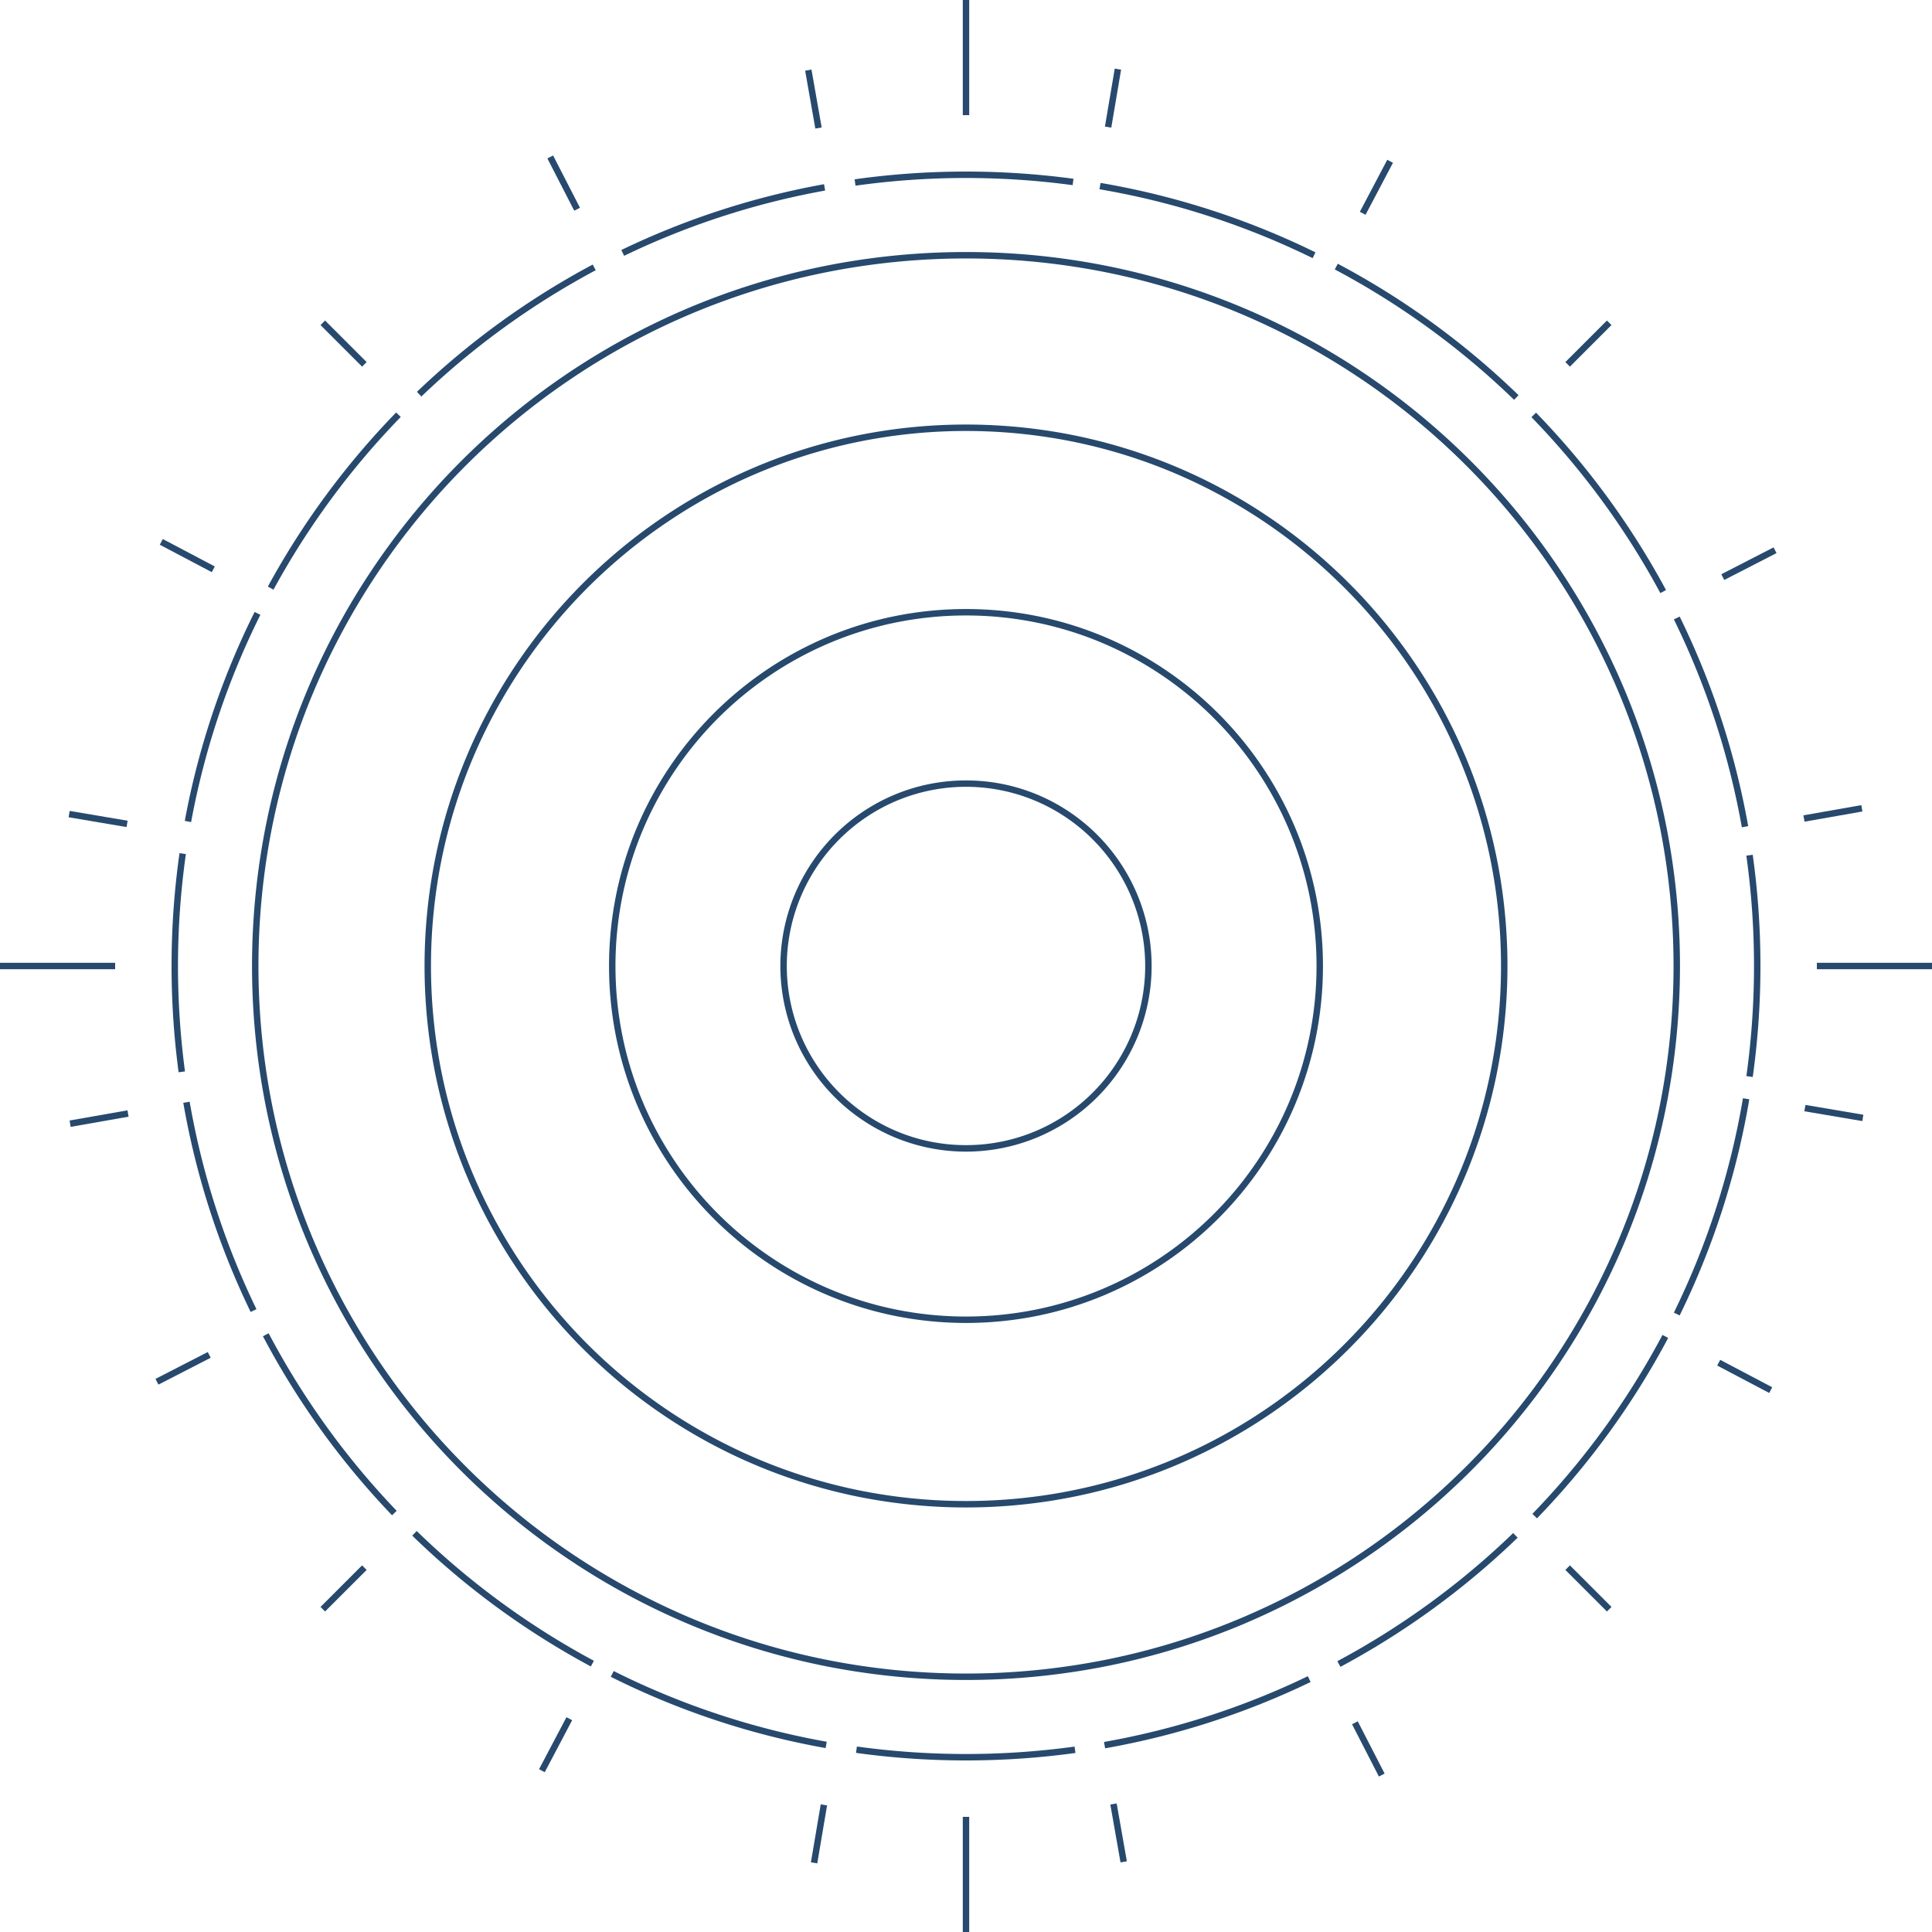 <svg xmlns="http://www.w3.org/2000/svg" xmlns:xlink="http://www.w3.org/1999/xlink" width="600.284" height="600.284" viewBox="0 0 600.284 600.284"><defs><clipPath id="a"><rect width="600.284" height="600.284" fill="none" stroke="#27496d" stroke-width="2"></rect></clipPath></defs><g clip-path="url(#a)"><path d="M220.837-1a223.468,223.468,0,0,1,44.707,4.507,220.627,220.627,0,0,1,79.325,33.38,222.482,222.482,0,0,1,80.372,97.6,220.724,220.724,0,0,1,12.927,41.642,223.988,223.988,0,0,1,0,89.414,220.627,220.627,0,0,1-33.38,79.325,222.482,222.482,0,0,1-97.6,80.372,220.724,220.724,0,0,1-41.642,12.927,223.988,223.988,0,0,1-89.414,0,220.627,220.627,0,0,1-79.325-33.38,222.482,222.482,0,0,1-80.372-97.6A220.724,220.724,0,0,1,3.507,265.544a223.988,223.988,0,0,1,0-89.414,220.627,220.627,0,0,1,33.38-79.325,222.482,222.482,0,0,1,97.6-80.372A220.724,220.724,0,0,1,176.13,3.507,223.468,223.468,0,0,1,220.837-1Zm0,441.674a221.465,221.465,0,0,0,44.306-4.466,218.625,218.625,0,0,0,78.606-33.078A220.482,220.482,0,0,0,423.4,306.407a218.725,218.725,0,0,0,12.809-41.264,221.988,221.988,0,0,0,0-88.612A218.626,218.626,0,0,0,403.13,97.925a220.482,220.482,0,0,0-96.723-79.649A218.725,218.725,0,0,0,265.143,5.466a221.988,221.988,0,0,0-88.612,0A218.626,218.626,0,0,0,97.925,38.544a220.482,220.482,0,0,0-79.649,96.723A218.724,218.724,0,0,0,5.466,176.531a221.988,221.988,0,0,0,0,88.612,218.625,218.625,0,0,0,33.078,78.606A220.482,220.482,0,0,0,135.267,423.4a218.724,218.724,0,0,0,41.264,12.809A221.465,221.465,0,0,0,220.837,440.674Z" transform="translate(79.305 79.305)" fill="#27496d"></path><path d="M110.9,54.5l-.869-1.8a245.284,245.284,0,0,1,62.971-20.445l.355,1.968A243.284,243.284,0,0,0,110.9,54.5Z" transform="translate(83.023 24.98)" fill="#27496d"></path><path d="M75.043,87.547,73.661,86.1A247.5,247.5,0,0,1,128.276,46.55l.941,1.765A245.5,245.5,0,0,0,75.043,87.547Z" transform="translate(55.879 35.647)" fill="#27496d"></path><path d="M48.893,127.922l-1.756-.957A247.549,247.549,0,0,1,87,72.867l1.434,1.394A245.548,245.548,0,0,0,48.893,127.922Z" transform="translate(36.086 55.287)" fill="#27496d"></path><path d="M34.323,173.648l-1.967-.363a245.178,245.178,0,0,1,21.7-64.925l1.79.893A243.179,243.179,0,0,0,34.323,173.648Z" transform="translate(25.057 81.773)" fill="#27496d"></path><path d="M32.193,219.36a250.008,250.008,0,0,1,.281-68.077l1.98.282a248.008,248.008,0,0,0-.279,67.531Z" transform="translate(23.301 113.802)" fill="#27496d"></path><path d="M53.019,260.689A245.137,245.137,0,0,1,32.092,195.7l1.971-.342a243.137,243.137,0,0,0,20.756,64.462Z" transform="translate(24.859 146.947)" fill="#27496d"></path><path d="M86.376,292.861a247.429,247.429,0,0,1-40.113-55.623l1.769-.933A245.429,245.429,0,0,0,87.82,291.477Z" transform="translate(35.433 177.945)" fill="#27496d"></path><path d="M128.323,313.363a247.488,247.488,0,0,1-55.5-40.655l1.394-1.434A245.49,245.49,0,0,0,129.268,311.6Z" transform="translate(55.254 204.415)" fill="#27496d"></path><path d="M174.9,319.975a245.1,245.1,0,0,1-66.745-22.144l.9-1.788a243.1,243.1,0,0,0,66.2,21.964Z" transform="translate(81.624 223.163)" fill="#27496d"></path><path d="M185.962,313.715a249.9,249.9,0,0,1-34.173-2.346l.274-1.981a248.085,248.085,0,0,0,67.636.023l.273,1.981A250.06,250.06,0,0,1,185.962,313.715Z" transform="translate(114.18 233.264)" fill="#27496d"></path><path d="M196.112,319.356l-.348-1.97a243.221,243.221,0,0,0,63.33-20.432l.869,1.8A245.221,245.221,0,0,1,196.112,319.356Z" transform="translate(147.257 223.853)" fill="#27496d"></path><path d="M237.978,313.212l-.944-1.763a245.528,245.528,0,0,0,54.624-39.812l1.389,1.439A247.53,247.53,0,0,1,237.978,313.212Z" transform="translate(178.497 204.689)" fill="#27496d"></path><path d="M272.959,293.585l-1.437-1.391A245.433,245.433,0,0,0,311.94,236.6l1.767.938A247.432,247.432,0,0,1,272.959,293.585Z" transform="translate(204.602 178.171)" fill="#27496d"></path><path d="M298.339,262.232l-1.8-.881a243.126,243.126,0,0,0,21.463-66.609l1.972.333A245.125,245.125,0,0,1,298.339,262.232Z" transform="translate(223.542 146.484)" fill="#27496d"></path><path d="M311.349,220.611l-1.981-.277a247.966,247.966,0,0,0-.01-68.489l1.981-.278a249.966,249.966,0,0,1,.011,69.043Z" transform="translate(233.242 114.015)" fill="#27496d"></path><path d="M317.657,174.657a243.106,243.106,0,0,0-21.114-64.594l1.8-.881a245.107,245.107,0,0,1,21.288,65.125Z" transform="translate(223.542 82.386)" fill="#27496d"></path><path d="M311.408,128.962A245.528,245.528,0,0,0,271.35,74.295l1.435-1.393a247.528,247.528,0,0,1,40.384,55.113Z" transform="translate(204.473 55.313)" fill="#27496d"></path><path d="M292.284,88.685a245.413,245.413,0,0,0-55.71-40.511l.937-1.767a247.412,247.412,0,0,1,56.164,40.841Z" transform="translate(178.149 35.541)" fill="#27496d"></path><path d="M261.19,55.395a243.155,243.155,0,0,0-66.227-21.4l.336-1.972A245.154,245.154,0,0,1,262.071,53.6Z" transform="translate(146.651 24.808)" fill="#27496d"></path><path d="M151.817,34.392l-.278-1.981a250,250,0,0,1,68.007-.167l-.268,1.982a248,248,0,0,0-67.461.166Z" transform="translate(113.994 23.301)" fill="#27496d"></path><path d="M167.234-1a169.473,169.473,0,0,1,33.9,3.418A167.318,167.318,0,0,1,261.3,27.732a168.723,168.723,0,0,1,60.951,74.017,167.4,167.4,0,0,1,9.8,31.581,169.865,169.865,0,0,1,0,67.808A167.318,167.318,0,0,1,306.736,261.3a168.723,168.723,0,0,1-74.017,60.951,167.4,167.4,0,0,1-31.581,9.8,169.865,169.865,0,0,1-67.808,0,167.318,167.318,0,0,1-60.158-25.315,168.723,168.723,0,0,1-60.951-74.017,167.4,167.4,0,0,1-9.8-31.581,169.865,169.865,0,0,1,0-67.808A167.318,167.318,0,0,1,27.732,73.172,168.723,168.723,0,0,1,101.75,12.221a167.4,167.4,0,0,1,31.581-9.8A169.473,169.473,0,0,1,167.234-1Zm0,334.469a167.467,167.467,0,0,0,33.5-3.377,165.319,165.319,0,0,0,59.439-25.012,166.722,166.722,0,0,0,60.229-73.139,165.391,165.391,0,0,0,9.686-31.2,167.864,167.864,0,0,0,0-67.006,165.319,165.319,0,0,0-25.012-59.439A166.722,166.722,0,0,0,231.94,14.063a165.391,165.391,0,0,0-31.2-9.686,167.864,167.864,0,0,0-67.006,0A165.319,165.319,0,0,0,74.292,29.39a166.722,166.722,0,0,0-60.229,73.139,165.392,165.392,0,0,0-9.686,31.2,167.864,167.864,0,0,0,0,67.006A165.319,165.319,0,0,0,29.39,260.177a166.722,166.722,0,0,0,73.139,60.229,165.392,165.392,0,0,0,31.2,9.686A167.467,167.467,0,0,0,167.234,333.469Z" transform="translate(132.908 132.907)" fill="#27496d"></path><path d="M109.913-1a111.727,111.727,0,0,1,22.352,2.253,110.311,110.311,0,0,1,39.661,16.689,111.234,111.234,0,0,1,40.183,48.8,110.357,110.357,0,0,1,6.463,20.821,111.984,111.984,0,0,1,0,44.7,110.311,110.311,0,0,1-16.689,39.661,111.234,111.234,0,0,1-48.8,40.183,110.358,110.358,0,0,1-20.821,6.463,111.984,111.984,0,0,1-44.7,0A110.312,110.312,0,0,1,47.9,201.884a111.234,111.234,0,0,1-40.183-48.8,110.36,110.36,0,0,1-6.463-20.821,111.984,111.984,0,0,1,0-44.7A110.312,110.312,0,0,1,17.943,47.9,111.234,111.234,0,0,1,66.74,7.717,110.36,110.36,0,0,1,87.561,1.253,111.727,111.727,0,0,1,109.913-1Zm0,219.826a109.724,109.724,0,0,0,21.951-2.213,108.312,108.312,0,0,0,38.943-16.387,109.234,109.234,0,0,0,39.461-47.919,108.357,108.357,0,0,0,6.346-20.443,109.985,109.985,0,0,0,0-43.9,108.312,108.312,0,0,0-16.387-38.943A109.234,109.234,0,0,0,152.307,9.559a108.357,108.357,0,0,0-20.443-6.346,109.985,109.985,0,0,0-43.9,0A108.311,108.311,0,0,0,49.019,19.6,109.234,109.234,0,0,0,9.559,67.52,108.357,108.357,0,0,0,3.213,87.962a109.985,109.985,0,0,0,0,43.9A108.311,108.311,0,0,0,19.6,170.807,109.234,109.234,0,0,0,67.52,210.268a108.357,108.357,0,0,0,20.443,6.346A109.724,109.724,0,0,0,109.913,218.826Z" transform="translate(190.229 190.229)" fill="#27496d"></path><path d="M56.654-1A57.389,57.389,0,0,1,88.889,8.847a57.819,57.819,0,0,1,20.887,25.365,57.579,57.579,0,0,1-5.316,54.677A57.819,57.819,0,0,1,79.1,109.777a57.579,57.579,0,0,1-54.677-5.316A57.819,57.819,0,0,1,3.531,79.1,57.579,57.579,0,0,1,8.847,24.418,57.819,57.819,0,0,1,34.212,3.531,57.294,57.294,0,0,1,56.654-1Zm0,113.308a55.389,55.389,0,0,0,31.116-9.5,55.819,55.819,0,0,0,20.165-24.487A55.579,55.579,0,0,0,102.8,25.538,55.819,55.819,0,0,0,78.317,5.373,55.579,55.579,0,0,0,25.538,10.5,55.819,55.819,0,0,0,5.373,34.991,55.579,55.579,0,0,0,10.5,87.77a55.819,55.819,0,0,0,24.487,20.165A55.3,55.3,0,0,0,56.654,112.308Z" transform="translate(243.488 243.488)" fill="#27496d"></path><path d="M1,35.775H-1V0H1Z" transform="translate(300.142 0)" fill="#27496d"></path><path d="M35.775,1H0V-1H35.775Z" transform="translate(564.509 300.142)" fill="#27496d"></path><path d="M1,35.775H-1V0H1Z" transform="translate(300.142 564.509)" fill="#27496d"></path><path d="M35.775,1H0V-1H35.775Z" transform="translate(0 300.142)" fill="#27496d"></path><path d="M12.205,13.62-.707.707.707-.707,13.62,12.205Z" transform="translate(100.295 100.295)" fill="#27496d"></path><path d="M.707,13.62-.707,12.205,12.205-.707,13.62.707Z" transform="translate(487.077 100.295)" fill="#27496d"></path><path d="M12.205,13.62-.707.707.707-.707,13.62,12.205Z" transform="translate(487.077 487.077)" fill="#27496d"></path><path d="M.707,13.62-.707,12.205,12.205-.707,13.62.707Z" transform="translate(100.295 487.077)" fill="#27496d"></path><path d="M15.688,9.4-.466.885.466-.885,16.621,7.63Z" transform="translate(50.114 168.37)" fill="#27496d"></path><path d="M.885,16.621l-1.769-.933L7.63-.466,9.4.466Z" transform="translate(423.4 50.114)" fill="#27496d"></path><path d="M15.688,9.4-.466.885.466-.885,16.621,7.63Z" transform="translate(534.015 423.4)" fill="#27496d"></path><path d="M.885,16.621l-1.769-.933L7.63-.466,9.4.466Z" transform="translate(168.37 534.015)" fill="#27496d"></path><path d="M7.457,16.7-.889.457.889-.457,9.236,15.785Z" transform="translate(170.963 48.764)" fill="#27496d"></path><path d="M.457,9.236-.457,7.457,15.785-.889,16.7.889Z" transform="translate(535.278 170.963)" fill="#27496d"></path><path d="M7.457,16.7-.889.457.889-.457,9.236,15.785Z" transform="translate(420.975 535.277)" fill="#27496d"></path><path d="M.457,9.236-.457,7.457,15.785-.889,16.7.889Z" transform="translate(48.765 420.974)" fill="#27496d"></path><path d="M2.18,18.156-.985.173.985-.173,4.15,17.81Z" transform="translate(251.148 21.794)" fill="#27496d"></path><path d="M.173,4.15-.173,2.18,17.81-.985l.347,1.97Z" transform="translate(560.507 251.148)" fill="#27496d"></path><path d="M2.18,18.156-.985.173.985-.173,4.15,17.81Z" transform="translate(345.971 560.506)" fill="#27496d"></path><path d="M.173,4.15-.173,2.18,17.81-.985l.347,1.97Z" transform="translate(21.795 345.971)" fill="#27496d"></path><path d="M.986,18.171l-1.972-.334,3.049-18L4.035.167Z" transform="translate(344.295 21.485)" fill="#27496d"></path><path d="M17.837,4.035-.167.986.167-.986l18,3.049Z" transform="translate(560.795 344.294)" fill="#27496d"></path><path d="M.986,18.171l-1.972-.334,3.049-18L4.035.167Z" transform="translate(252.94 560.795)" fill="#27496d"></path><path d="M17.837,4.035-.167.986.167-.986l18,3.049Z" transform="translate(21.485 252.94)" fill="#27496d"></path></g></svg>